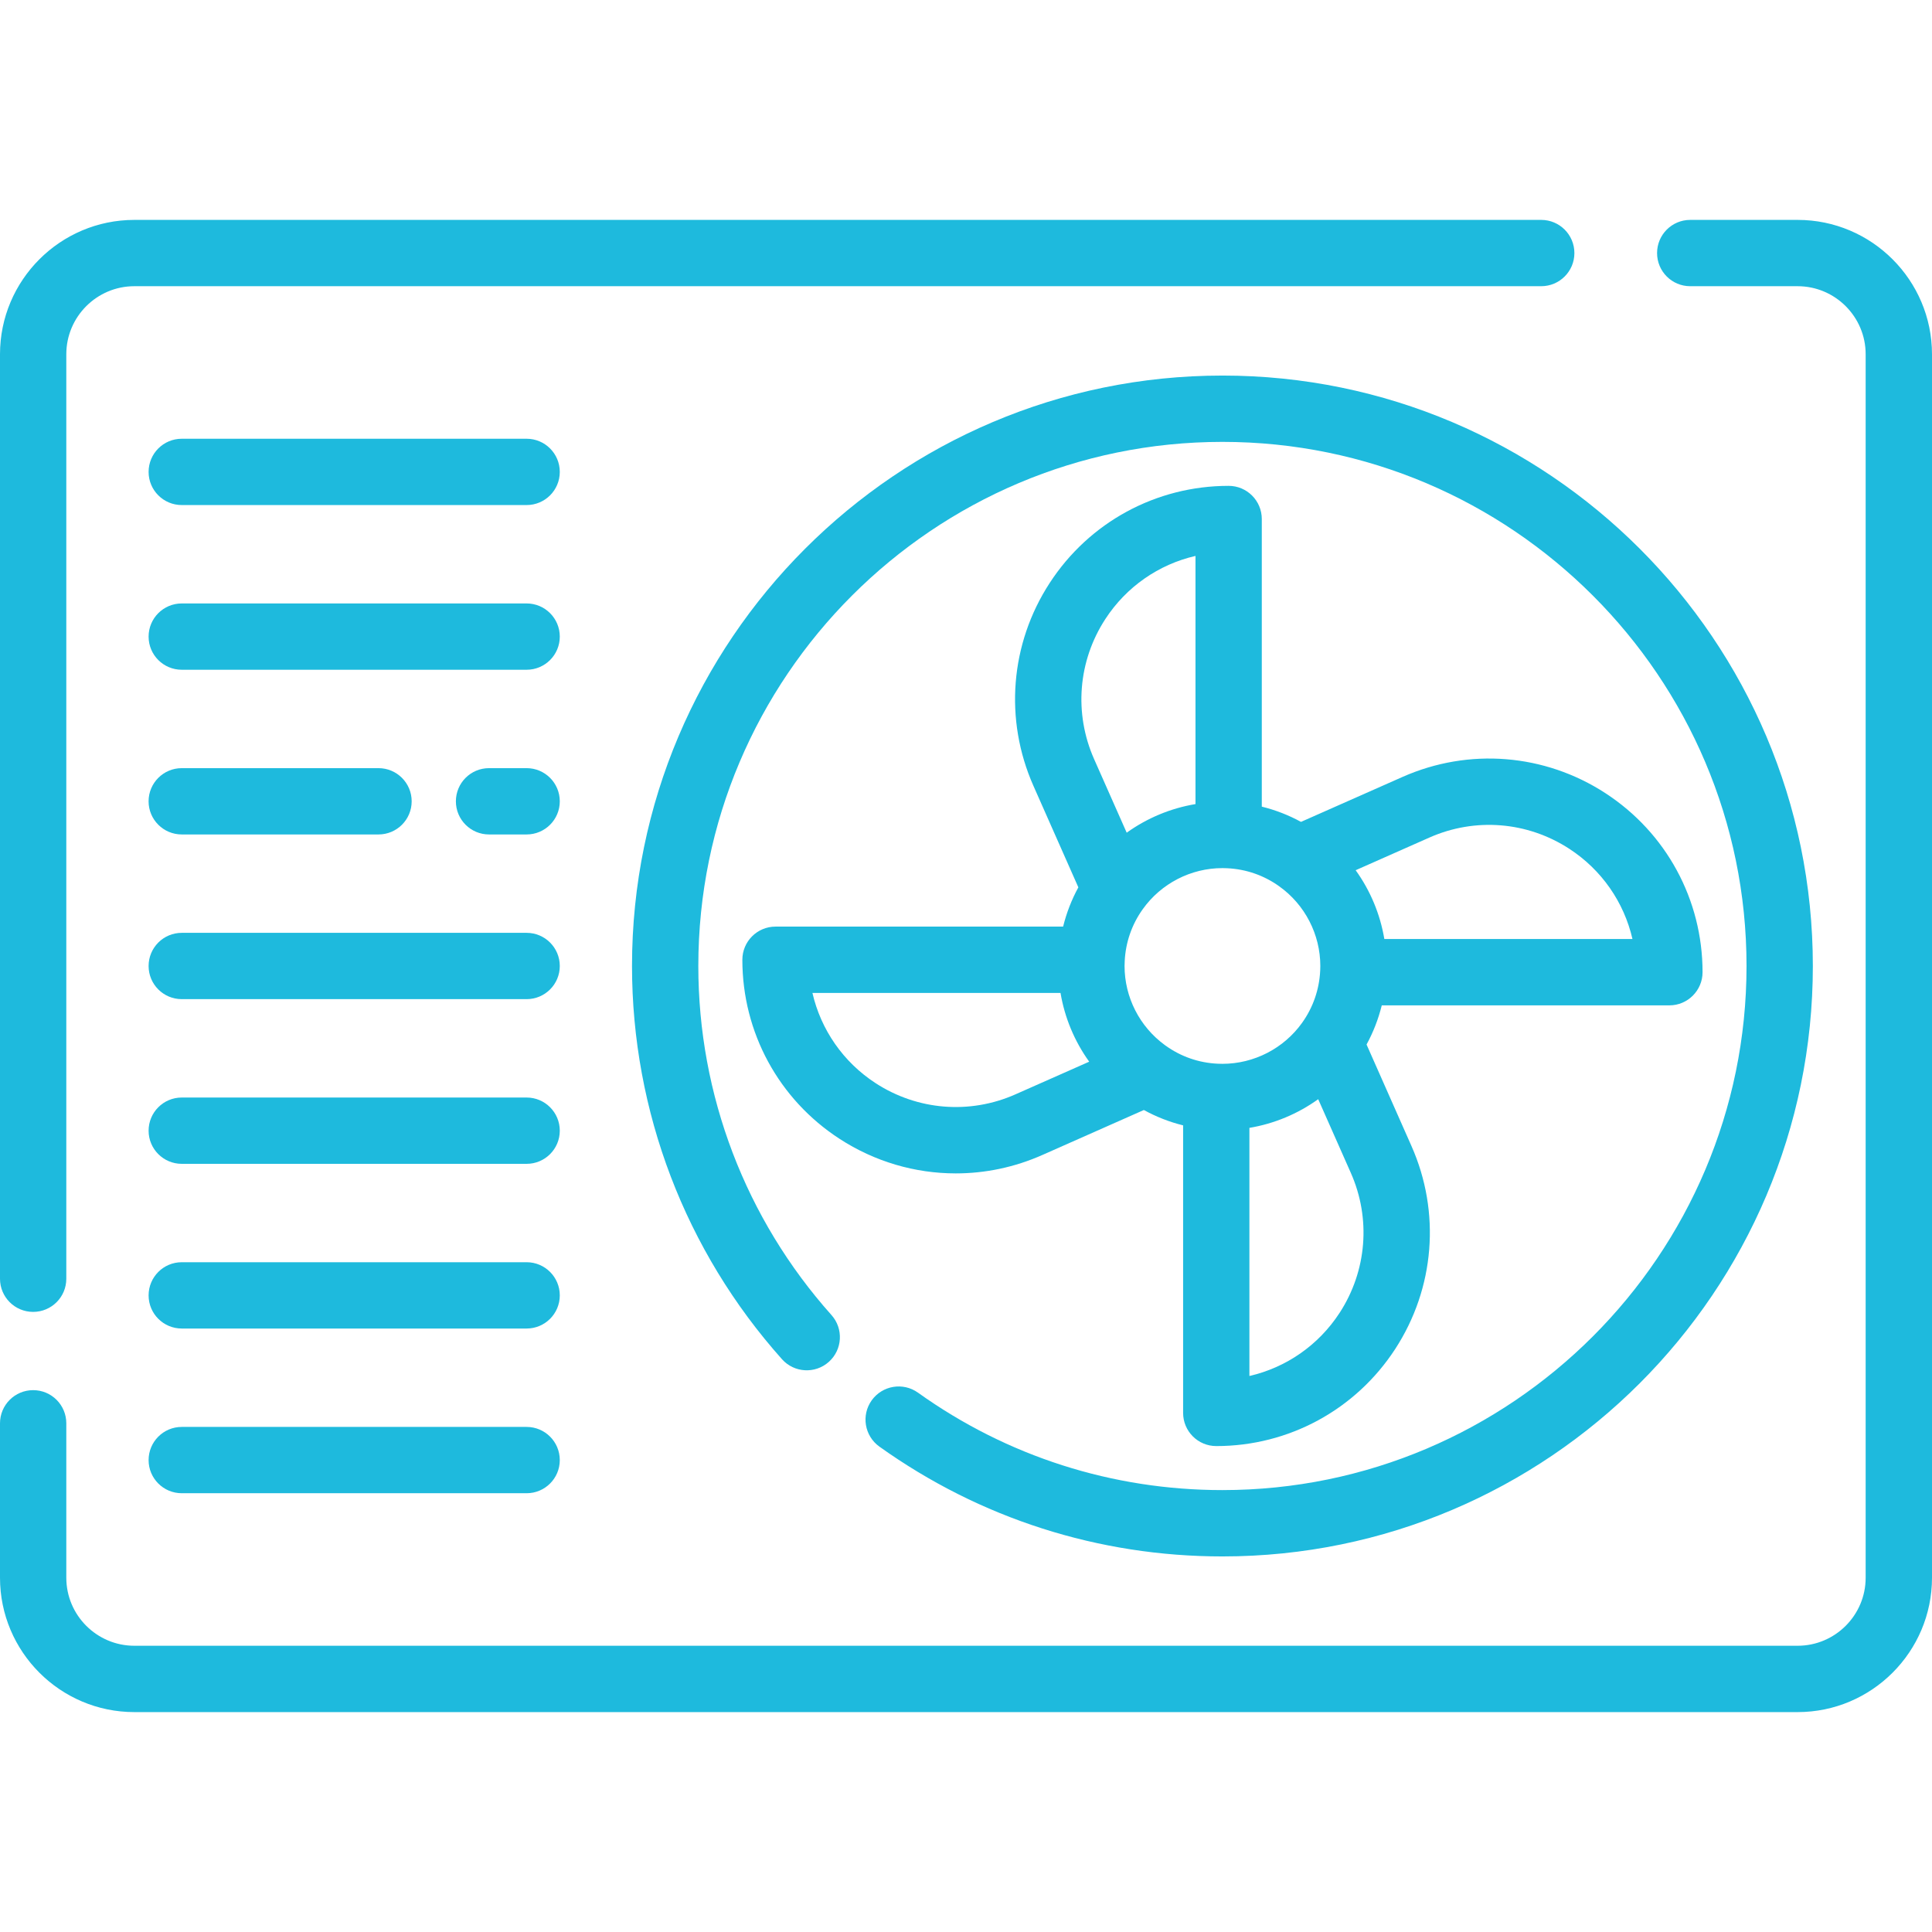 <?xml version="1.0" encoding="UTF-8"?>
<svg id="Ebene_1" xmlns="http://www.w3.org/2000/svg" version="1.1" viewBox="0 0 250 250">
  <!-- Generator: Adobe Illustrator 29.0.0, SVG Export Plug-In . SVG Version: 2.1.0 Build 186)  -->
  <defs>
    <style>
      .st0 {
        fill: #1ebadd;
      }
    </style>
  </defs>
  <path class="st0" d="M158.182,48.598c-42.127,0-76.4,34.273-76.4,76.4,0,18.807,6.894,36.875,19.41,50.888,1.576,1.765,4.292,1.919,6.058.339,1.77-1.58,1.919-4.292.343-6.058-11.112-12.437-17.231-28.475-17.231-45.169,0-37.394,30.425-67.819,67.819-67.819s67.819,30.425,67.819,67.819c0,37.399-30.425,67.819-67.819,67.819-14.233,0-27.858-4.358-39.397-12.609-1.928-1.378-4.605-.933-5.987.995-1.378,1.928-.933,4.605.995,5.987,13.005,9.293,28.356,14.211,44.39,14.211,42.127,0,76.4-34.277,76.4-76.404s-34.273-76.4-76.4-76.4"/>
  <path class="st0" d="M199.434,28.455H17.386C7.797,28.455 0,36.256 0,45.84v119.631c0,2.369,1.919,4.288,4.288,4.288,2.373,0,4.292-1.919,4.292-4.288V45.84c0-4.856,3.949-8.805,8.805-8.805h182.048c2.368,0,4.292-1.919,4.292-4.288,0-2.373-1.924-4.292-4.292-4.292"/>
  <path class="st0" d="M232.61,28.455h-13.898c-2.368,0-4.288,1.919-4.288,4.292,0,2.369,1.919,4.288,4.288,4.288h13.898c4.856,0,8.805,3.953,8.805,8.805v158.315c0,4.856-3.949,8.805-8.805,8.805H17.385c-4.856,0-8.805-3.949-8.805-8.805v-19.978c0-2.373-1.919-4.292-4.292-4.292-2.369,0-4.288,1.919-4.288,4.292v19.978c0,9.588,7.797,17.39,17.385,17.39h215.225c9.588,0,17.39-7.801,17.39-17.39V45.84c-.004-9.584-7.801-17.385-17.39-17.385"/>
  <path class="st0" d="M179.133,121.508c-.541-3.227-1.818-6.269-3.711-8.902l9.54-4.226c5.912-2.619,12.679-2.078,18.103,1.453,4.196,2.729,7.083,6.921,8.175,11.675h-32.107ZM173.344,169.882c-2.73,4.196-6.921,7.079-11.671,8.171v-32.107c3.223-.541,6.269-1.818,8.902-3.711l4.222,9.536c2.619,5.912,2.078,12.683-1.453,18.112M157.663,137.647c-.031,0-.062-.004-.088-.004-2.426-.106-4.755-.911-6.731-2.329-.04-.031-.084-.062-.128-.092-3.258-2.382-5.199-6.19-5.199-10.222,0-.176.004-.357.018-.533v-.075c.114-2.439.92-4.768,2.338-6.745,2.373-3.328,6.225-5.314,10.306-5.314.176,0,.357,0,.533.013.026,0,.053.004.079.004,2.435.11,4.759.916,6.74,2.338,3.328,2.369,5.318,6.225,5.318,10.31,0,.176-.004.352-.013.524-.004.026-.004.053-.004.079-.114,2.435-.92,4.763-2.333,6.74-2.373,3.328-6.234,5.318-10.319,5.318-.172,0-.343-.004-.515-.013M143.025,80.112c2.729-4.196,6.921-7.083,11.671-8.175v32.111c-3.223.537-6.269,1.814-8.902,3.702l-4.222-9.531c-2.619-5.917-2.078-12.683,1.453-18.107M131.407,141.605c-5.912,2.624-12.679,2.082-18.103-1.444-4.196-2.729-7.083-6.925-8.175-11.675h32.102c.541,3.218,1.818,6.265,3.711,8.897l-9.536,4.222ZM207.745,102.639c-7.867-5.12-17.685-5.904-26.26-2.104l-13.137,5.816c-1.602-.876-3.302-1.536-5.072-1.972v-37.218c0-2.368-1.919-4.292-4.292-4.292-9.377,0-18.037,4.697-23.152,12.565-5.12,7.863-5.904,17.685-2.104,26.26l5.811,13.128c-.876,1.602-1.536,3.311-1.972,5.08h-37.214c-2.369,0-4.292,1.924-4.292,4.292,0,9.386,4.697,18.046,12.565,23.161,4.57,2.972,9.791,4.482,15.052,4.482,3.795,0,7.612-.788,11.209-2.386l13.128-5.816c1.607.88,3.311,1.55,5.08,1.985v37.209c0,2.373,1.919,4.292,4.292,4.292,9.377,0,18.032-4.697,23.152-12.56,5.12-7.872,5.908-17.689,2.104-26.269l-5.811-13.132c.872-1.598,1.532-3.302,1.968-5.067h37.218c2.368,0,4.292-1.924,4.292-4.292,0-9.386-4.697-18.041-12.565-23.161"/>
  <path class="st0" d="M68.144,56.774H23.521c-2.373,0-4.292,1.919-4.292,4.292,0,2.369,1.919,4.288,4.292,4.288h44.623c2.369,0,4.292-1.919,4.292-4.288,0-2.373-1.924-4.292-4.292-4.292"/>
  <path class="st0" d="M68.144,120.709H23.521c-2.373,0-4.292,1.919-4.292,4.292,0,2.369,1.919,4.288,4.292,4.288h44.623c2.369,0,4.292-1.919,4.292-4.288,0-2.373-1.924-4.292-4.292-4.292"/>
  <path class="st0" d="M68.144,163.331H23.521c-2.373,0-4.292,1.919-4.292,4.292,0,2.369,1.919,4.288,4.292,4.288h44.623c2.369,0,4.292-1.919,4.292-4.288,0-2.373-1.924-4.292-4.292-4.292"/>
  <path class="st0" d="M68.144,142.02H23.521c-2.373,0-4.292,1.919-4.292,4.292,0,2.369,1.919,4.288,4.292,4.288h44.623c2.369,0,4.292-1.919,4.292-4.288,0-2.373-1.924-4.292-4.292-4.292"/>
  <path class="st0" d="M68.144,184.643H23.521c-2.373,0-4.292,1.919-4.292,4.292,0,2.369,1.919,4.288,4.292,4.288h44.623c2.369,0,4.292-1.919,4.292-4.288,0-2.373-1.924-4.292-4.292-4.292"/>
  <path class="st0" d="M68.144,99.398h-4.865c-2.369,0-4.288,1.919-4.288,4.292,0,2.369,1.919,4.288,4.288,4.288h4.865c2.369,0,4.292-1.919,4.292-4.288,0-2.373-1.924-4.292-4.292-4.292"/>
  <path class="st0" d="M48.978,99.398h-25.459c-2.369,0-4.292,1.919-4.292,4.292,0,2.369,1.924,4.288,4.292,4.288h25.459c2.369,0,4.292-1.919,4.292-4.288,0-2.373-1.924-4.292-4.292-4.292"/>
  <path class="st0" d="M68.144,78.086H23.521c-2.373,0-4.292,1.919-4.292,4.292,0,2.369,1.919,4.288,4.292,4.288h44.623c2.369,0,4.292-1.919,4.292-4.288,0-2.373-1.924-4.292-4.292-4.292"/>
</svg>